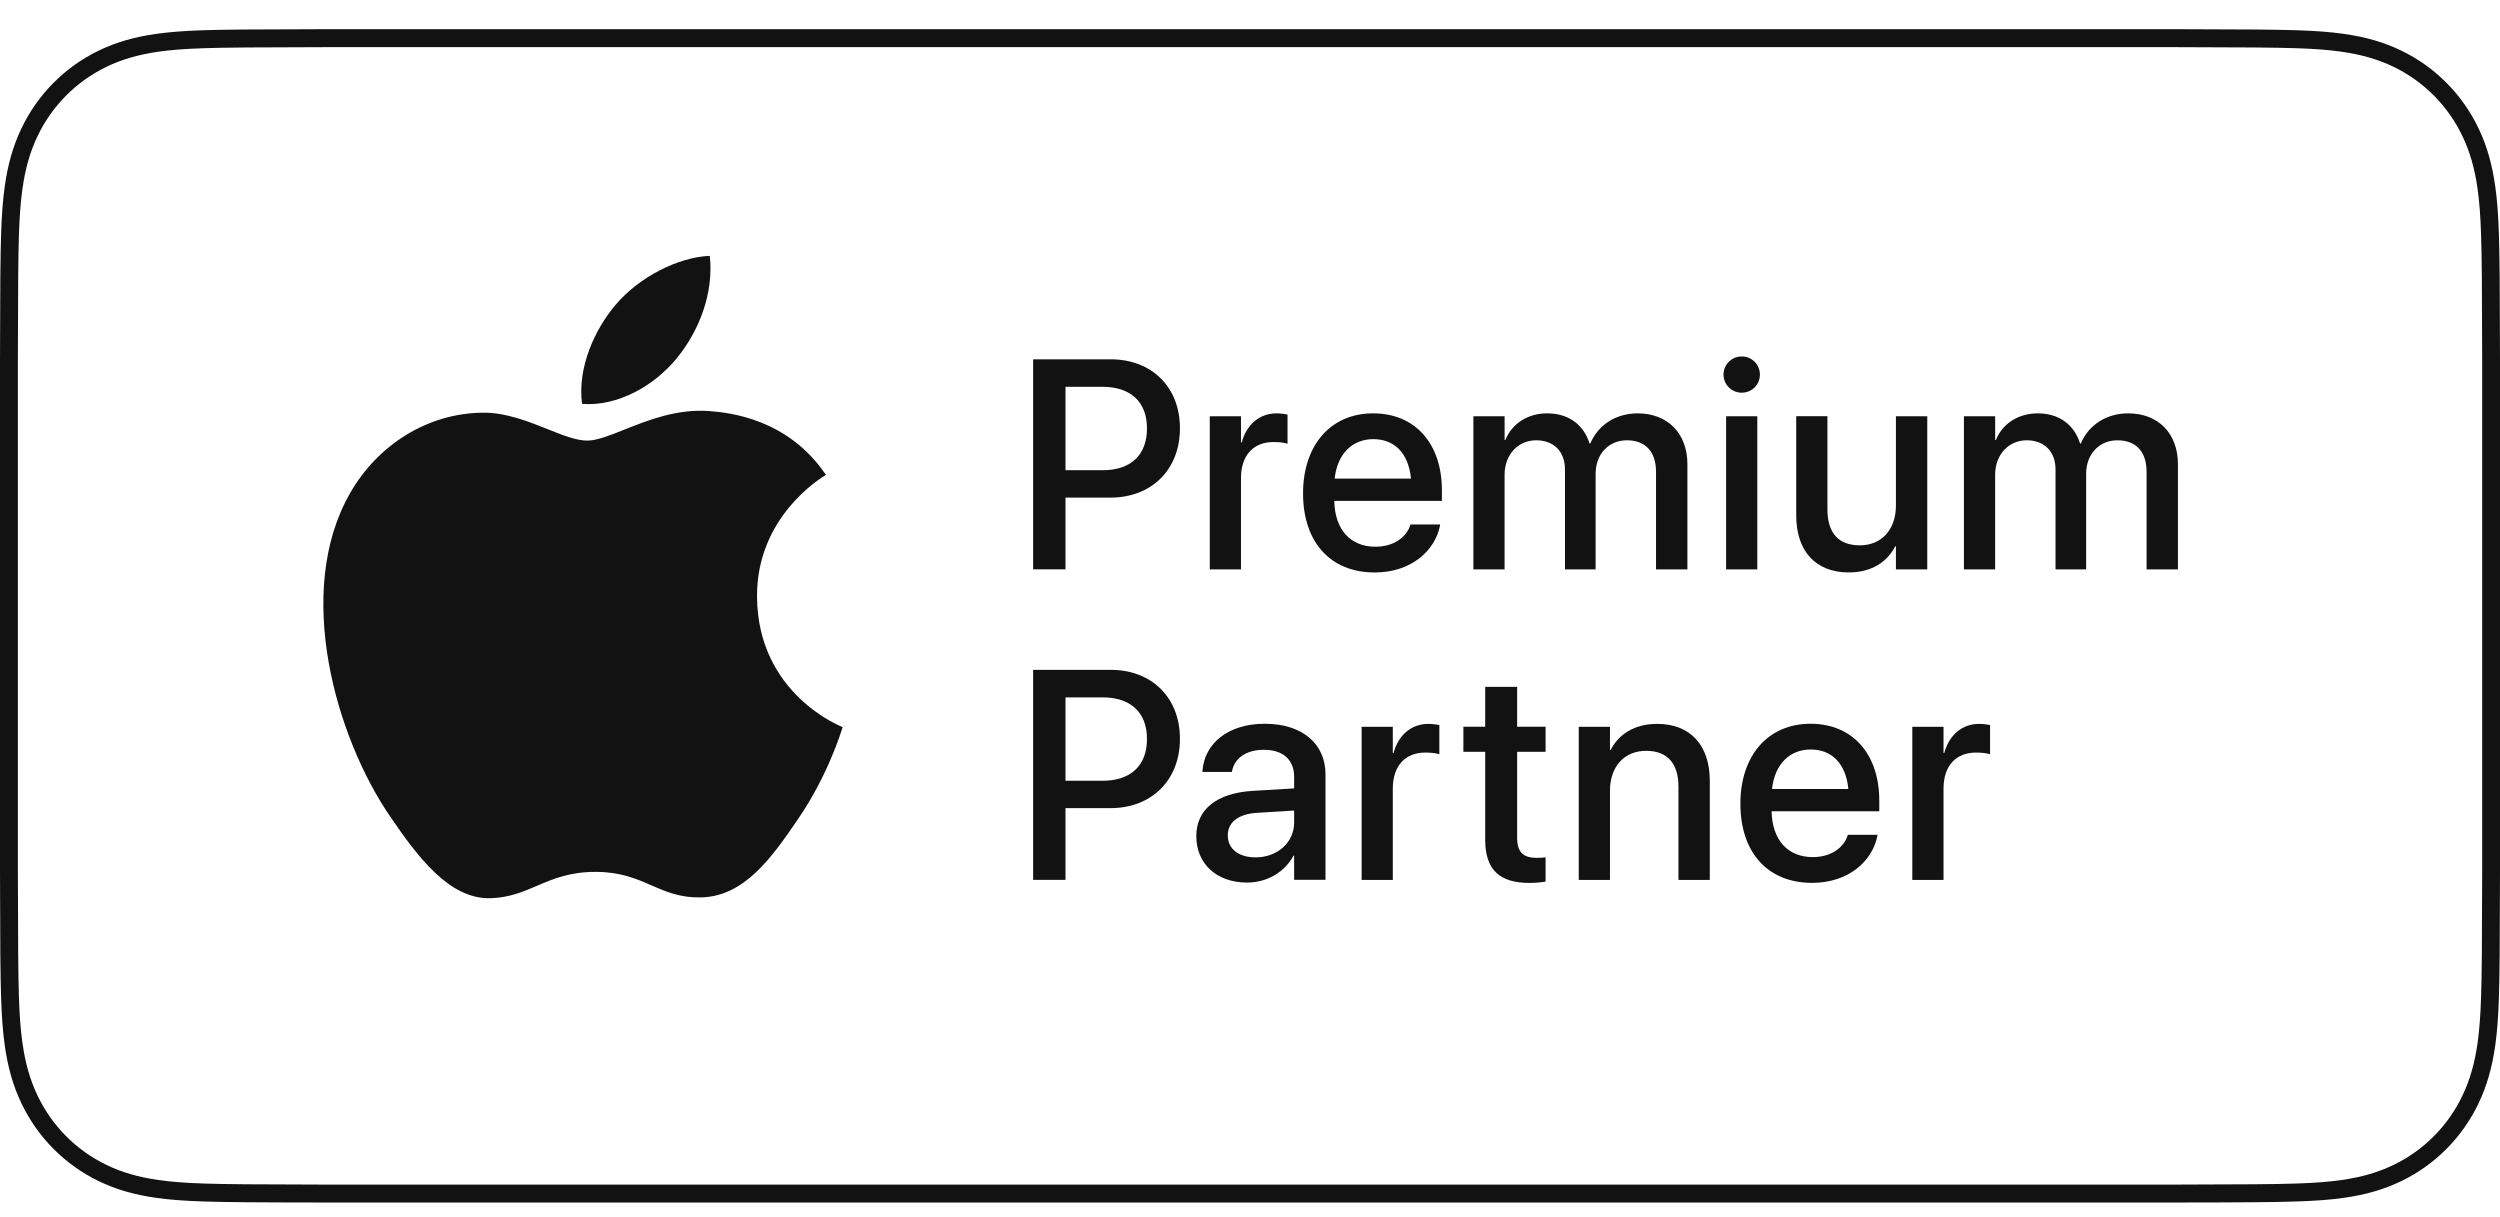 <svg width="76" height="37" viewBox="0 0 76 37" fill="none" xmlns="http://www.w3.org/2000/svg">
    <path fill-rule="evenodd" clip-rule="evenodd" d="M66.007 1.433C67.187 1.435 67.948 1.438 68.522 1.443C69.089 1.448 69.477 1.455 69.789 1.465C70.385 1.484 70.811 1.519 71.181 1.572C71.801 1.66 72.304 1.809 72.765 2.032C73.223 2.253 73.638 2.55 73.994 2.909C74.35 3.268 74.644 3.686 74.863 4.148C75.083 4.611 75.231 5.117 75.319 5.744C75.371 6.117 75.406 6.547 75.425 7.149C75.435 7.464 75.443 7.856 75.448 8.428C75.453 9.007 75.456 9.774 75.458 10.963V26.482C75.456 27.671 75.453 28.438 75.448 29.017C75.442 29.589 75.435 29.981 75.425 30.296C75.406 30.898 75.371 31.328 75.319 31.701C75.231 32.327 75.083 32.834 74.863 33.297C74.644 33.759 74.35 34.177 73.994 34.536C73.638 34.895 73.223 35.191 72.765 35.413C72.304 35.636 71.801 35.785 71.181 35.873C70.811 35.926 70.385 35.961 69.789 35.98C69.477 35.99 69.089 35.997 68.522 36.002C67.948 36.007 67.187 36.01 66.007 36.012H9.993C8.813 36.01 8.053 36.007 7.478 36.002C6.912 35.997 6.523 35.99 6.211 35.98C5.615 35.961 5.189 35.926 4.82 35.873C4.199 35.785 3.696 35.636 3.236 35.413C2.777 35.192 2.362 34.895 2.006 34.536C1.65 34.177 1.356 33.759 1.137 33.297C0.917 32.834 0.769 32.328 0.682 31.701C0.629 31.328 0.594 30.898 0.575 30.296C0.565 29.981 0.558 29.589 0.553 29.017C0.548 28.438 0.545 27.671 0.543 26.482V10.963C0.545 9.774 0.548 9.007 0.553 8.428C0.558 7.856 0.565 7.464 0.575 7.148C0.595 6.547 0.629 6.116 0.682 5.744C0.769 5.117 0.917 4.611 1.137 4.147C1.356 3.686 1.65 3.268 2.006 2.909C2.362 2.55 2.777 2.253 3.236 2.031C3.696 1.809 4.199 1.66 4.82 1.571C5.189 1.519 5.615 1.484 6.211 1.465C6.523 1.455 6.912 1.448 7.478 1.443C8.053 1.438 8.813 1.435 9.993 1.433H66.007V1.433ZM66.008 0.887H66.008H66.007H9.993C8.811 0.889 8.049 0.892 7.474 0.897C6.913 0.901 6.518 0.908 6.193 0.919C5.599 0.938 5.151 0.973 4.744 1.03C4.075 1.125 3.521 1.287 3 1.539C2.487 1.787 2.023 2.118 1.622 2.523C1.222 2.926 0.894 3.393 0.648 3.911C0.399 4.435 0.238 4.993 0.144 5.667C0.086 6.081 0.052 6.532 0.033 7.131C0.022 7.463 0.015 7.861 0.01 8.423C0.005 8.993 0.002 9.752 0 10.961V26.482C0.002 27.691 0.005 28.451 0.01 29.021C0.015 29.583 0.022 29.981 0.033 30.313C0.052 30.912 0.086 31.363 0.144 31.777C0.238 32.451 0.398 33.009 0.648 33.533C0.894 34.051 1.222 34.518 1.622 34.922C2.023 35.326 2.487 35.657 3 35.906C3.521 36.158 4.075 36.319 4.744 36.414C5.151 36.472 5.599 36.506 6.193 36.525C6.518 36.536 6.913 36.543 7.473 36.548C8.048 36.553 8.81 36.556 9.992 36.557H66.007C67.189 36.556 67.951 36.553 68.526 36.548C69.087 36.543 69.482 36.536 69.807 36.525C70.401 36.506 70.849 36.472 71.256 36.414C71.925 36.319 72.479 36.157 73 35.906C73.513 35.657 73.977 35.326 74.378 34.922C74.778 34.518 75.106 34.051 75.352 33.533C75.601 33.009 75.761 32.451 75.856 31.777C75.914 31.364 75.948 30.913 75.967 30.314C75.978 29.981 75.985 29.583 75.99 29.021C75.995 28.451 75.998 27.691 76 26.483V10.963C75.998 9.753 75.995 8.994 75.99 8.423C75.985 7.862 75.978 7.463 75.967 7.131C75.948 6.532 75.914 6.081 75.856 5.667C75.761 4.993 75.602 4.435 75.352 3.911C75.106 3.393 74.778 2.926 74.378 2.523C73.977 2.118 73.513 1.787 73 1.539C72.48 1.287 71.925 1.125 71.256 1.03C70.849 0.972 70.401 0.938 69.807 0.919C69.482 0.909 69.087 0.901 68.527 0.897C67.951 0.892 67.19 0.889 66.008 0.887ZM21.556 12.496C20.578 12.424 19.691 12.777 18.977 13.062C18.526 13.242 18.144 13.394 17.851 13.394C17.519 13.394 17.109 13.231 16.65 13.047C16.048 12.807 15.361 12.532 14.65 12.546C13.005 12.57 11.489 13.51 10.641 14.994C8.932 17.982 10.204 22.41 11.869 24.834C12.683 26.019 13.654 27.354 14.93 27.305C15.5 27.283 15.905 27.108 16.325 26.928C16.808 26.721 17.311 26.505 18.106 26.505C18.864 26.505 19.344 26.714 19.806 26.916C20.247 27.108 20.671 27.293 21.305 27.281C22.627 27.256 23.464 26.072 24.273 24.88C25.166 23.568 25.556 22.294 25.61 22.121L25.615 22.103C25.585 22.092 23.039 21.108 23.014 18.152C22.991 15.727 24.941 14.538 25.101 14.441L25.108 14.437C23.958 12.731 22.182 12.543 21.556 12.496ZM21.578 7.778C21.703 8.921 21.247 10.071 20.57 10.896C19.892 11.722 18.783 12.363 17.695 12.278C17.546 11.158 18.096 9.988 18.723 9.257C19.422 8.433 20.602 7.817 21.578 7.778Z" fill="#121212"/>
    <path d="M31.407 10.923H33.765C35.009 10.923 35.87 11.764 35.87 13.016V13.025C35.87 14.273 35.009 15.127 33.765 15.127H32.391V17.308H31.407V10.923ZM32.391 11.759V14.295H33.52C34.376 14.295 34.868 13.83 34.868 13.029V13.02C34.868 12.224 34.376 11.759 33.52 11.759H32.391V11.759Z" fill="#121212"/>
    <path d="M36.777 12.655H37.726V13.451H37.748C37.897 12.907 38.284 12.566 38.811 12.566C38.947 12.566 39.066 12.588 39.141 12.602V13.491C39.066 13.46 38.899 13.438 38.715 13.438C38.104 13.438 37.726 13.841 37.726 14.536V17.31H36.777V12.655Z" fill="#121212"/>
    <path d="M39.613 15V14.996C39.613 13.54 40.447 12.566 41.743 12.566C43.039 12.566 43.834 13.505 43.834 14.903V15.226H40.562C40.579 16.107 41.058 16.62 41.813 16.62C42.376 16.62 42.749 16.328 42.868 15.978L42.881 15.943H43.781L43.773 15.992C43.623 16.731 42.912 17.403 41.791 17.403C40.434 17.403 39.613 16.469 39.613 15ZM40.574 14.549H42.894C42.815 13.744 42.367 13.35 41.747 13.35C41.133 13.35 40.658 13.77 40.574 14.549Z" fill="#121212"/>
    <path d="M44.791 12.655H45.74V13.376H45.762C45.96 12.889 46.429 12.566 47.035 12.566C47.673 12.566 48.138 12.898 48.323 13.483H48.345C48.582 12.916 49.126 12.566 49.785 12.566C50.699 12.566 51.297 13.177 51.297 14.111V17.31H50.343V14.341C50.343 13.735 50.022 13.385 49.46 13.385C48.898 13.385 48.507 13.81 48.507 14.399V17.31H47.575V14.27C47.575 13.73 47.237 13.385 46.701 13.385C46.139 13.385 45.739 13.832 45.739 14.434V17.31H44.791V12.655H44.791Z" fill="#121212"/>
    <path d="M52.395 11.389C52.395 11.084 52.64 10.836 52.948 10.836C53.26 10.836 53.501 11.084 53.501 11.389C53.501 11.69 53.26 11.938 52.948 11.938C52.64 11.938 52.395 11.69 52.395 11.389ZM52.474 12.655H53.422V17.31H52.474V12.655Z" fill="#121212"/>
    <path d="M54.605 15.671V12.653H55.554V15.485C55.554 16.189 55.879 16.578 56.538 16.578C57.205 16.578 57.636 16.096 57.636 15.37V12.654H58.589V17.309H57.636V16.61H57.614C57.372 17.078 56.902 17.402 56.2 17.402C55.185 17.401 54.605 16.742 54.605 15.671Z" fill="#121212"/>
    <path d="M59.704 12.655H60.653V13.376H60.675C60.872 12.889 61.342 12.566 61.948 12.566C62.585 12.566 63.05 12.898 63.235 13.483H63.257C63.494 12.916 64.039 12.566 64.698 12.566C65.612 12.566 66.209 13.177 66.209 14.111V17.31H65.256V14.341C65.256 13.735 64.935 13.385 64.373 13.385C63.81 13.385 63.419 13.81 63.419 14.399V17.31H62.488V14.27C62.488 13.73 62.15 13.385 61.614 13.385C61.052 13.385 60.652 13.832 60.652 14.434V17.31H59.703V12.655H59.704Z" fill="#121212"/>
    <path d="M31.407 20.363H33.765C35.009 20.363 35.87 21.204 35.87 22.456V22.465C35.87 23.713 35.009 24.567 33.765 24.567H32.391V26.748H31.407V20.363ZM32.391 21.2V23.735H33.52C34.376 23.735 34.868 23.27 34.868 22.47V22.461C34.868 21.664 34.376 21.2 33.52 21.2H32.391Z" fill="#121212"/>
    <path d="M36.368 25.423V25.414C36.368 24.604 36.992 24.108 38.085 24.042L39.342 23.967V23.617C39.342 23.104 39.012 22.794 38.423 22.794C37.874 22.794 37.536 23.055 37.457 23.427L37.448 23.467H36.552L36.556 23.418C36.622 22.617 37.312 22.002 38.45 22.002C39.579 22.002 40.295 22.604 40.295 23.538V26.746H39.342V26.011H39.324C39.056 26.511 38.52 26.83 37.909 26.83C36.987 26.83 36.368 26.259 36.368 25.423ZM38.169 26.064C38.836 26.064 39.342 25.609 39.342 25.002V24.64L38.212 24.71C37.642 24.746 37.325 24.998 37.325 25.392V25.401C37.325 25.808 37.659 26.064 38.169 26.064Z" fill="#121212"/>
    <path d="M41.393 22.094H42.341V22.891H42.363C42.513 22.347 42.899 22.006 43.426 22.006C43.562 22.006 43.681 22.028 43.756 22.041V22.931C43.681 22.9 43.514 22.878 43.33 22.878C42.719 22.878 42.341 23.28 42.341 23.975V26.75H41.393V22.094Z" fill="#121212"/>
    <path d="M45.15 25.522V22.854H44.487V22.093H45.15V20.88H46.121V22.093H46.986V22.854H46.121V25.465C46.121 25.938 46.332 26.079 46.732 26.079C46.833 26.079 46.916 26.071 46.986 26.062V26.801C46.877 26.819 46.697 26.841 46.503 26.841C45.59 26.841 45.15 26.451 45.15 25.522Z" fill="#121212"/>
    <path d="M47.994 22.094H48.943V22.798H48.965C49.206 22.325 49.681 22.006 50.379 22.006C51.393 22.006 51.978 22.665 51.978 23.736V26.75H51.025V23.918C51.025 23.218 50.7 22.825 50.041 22.825C49.373 22.825 48.943 23.311 48.943 24.037V26.75H47.994V22.094Z" fill="#121212"/>
    <path d="M52.908 24.436V24.431C52.908 22.976 53.743 22.002 55.039 22.002C56.335 22.002 57.13 22.94 57.13 24.338V24.662H53.857C53.874 25.542 54.353 26.056 55.109 26.056C55.671 26.056 56.044 25.764 56.163 25.414L56.176 25.378H57.077L57.068 25.427C56.919 26.166 56.207 26.839 55.087 26.839C53.73 26.839 52.908 25.905 52.908 24.436ZM53.87 23.985H56.19C56.11 23.18 55.663 22.785 55.043 22.785C54.428 22.785 53.954 23.206 53.87 23.985Z" fill="#121212"/>
    <path d="M58.134 22.094H59.083V22.891H59.105C59.254 22.347 59.641 22.006 60.168 22.006C60.304 22.006 60.423 22.028 60.498 22.041V22.931C60.423 22.9 60.256 22.878 60.072 22.878C59.461 22.878 59.083 23.28 59.083 23.975V26.75H58.134V22.094Z" fill="#121212"/>
</svg>
